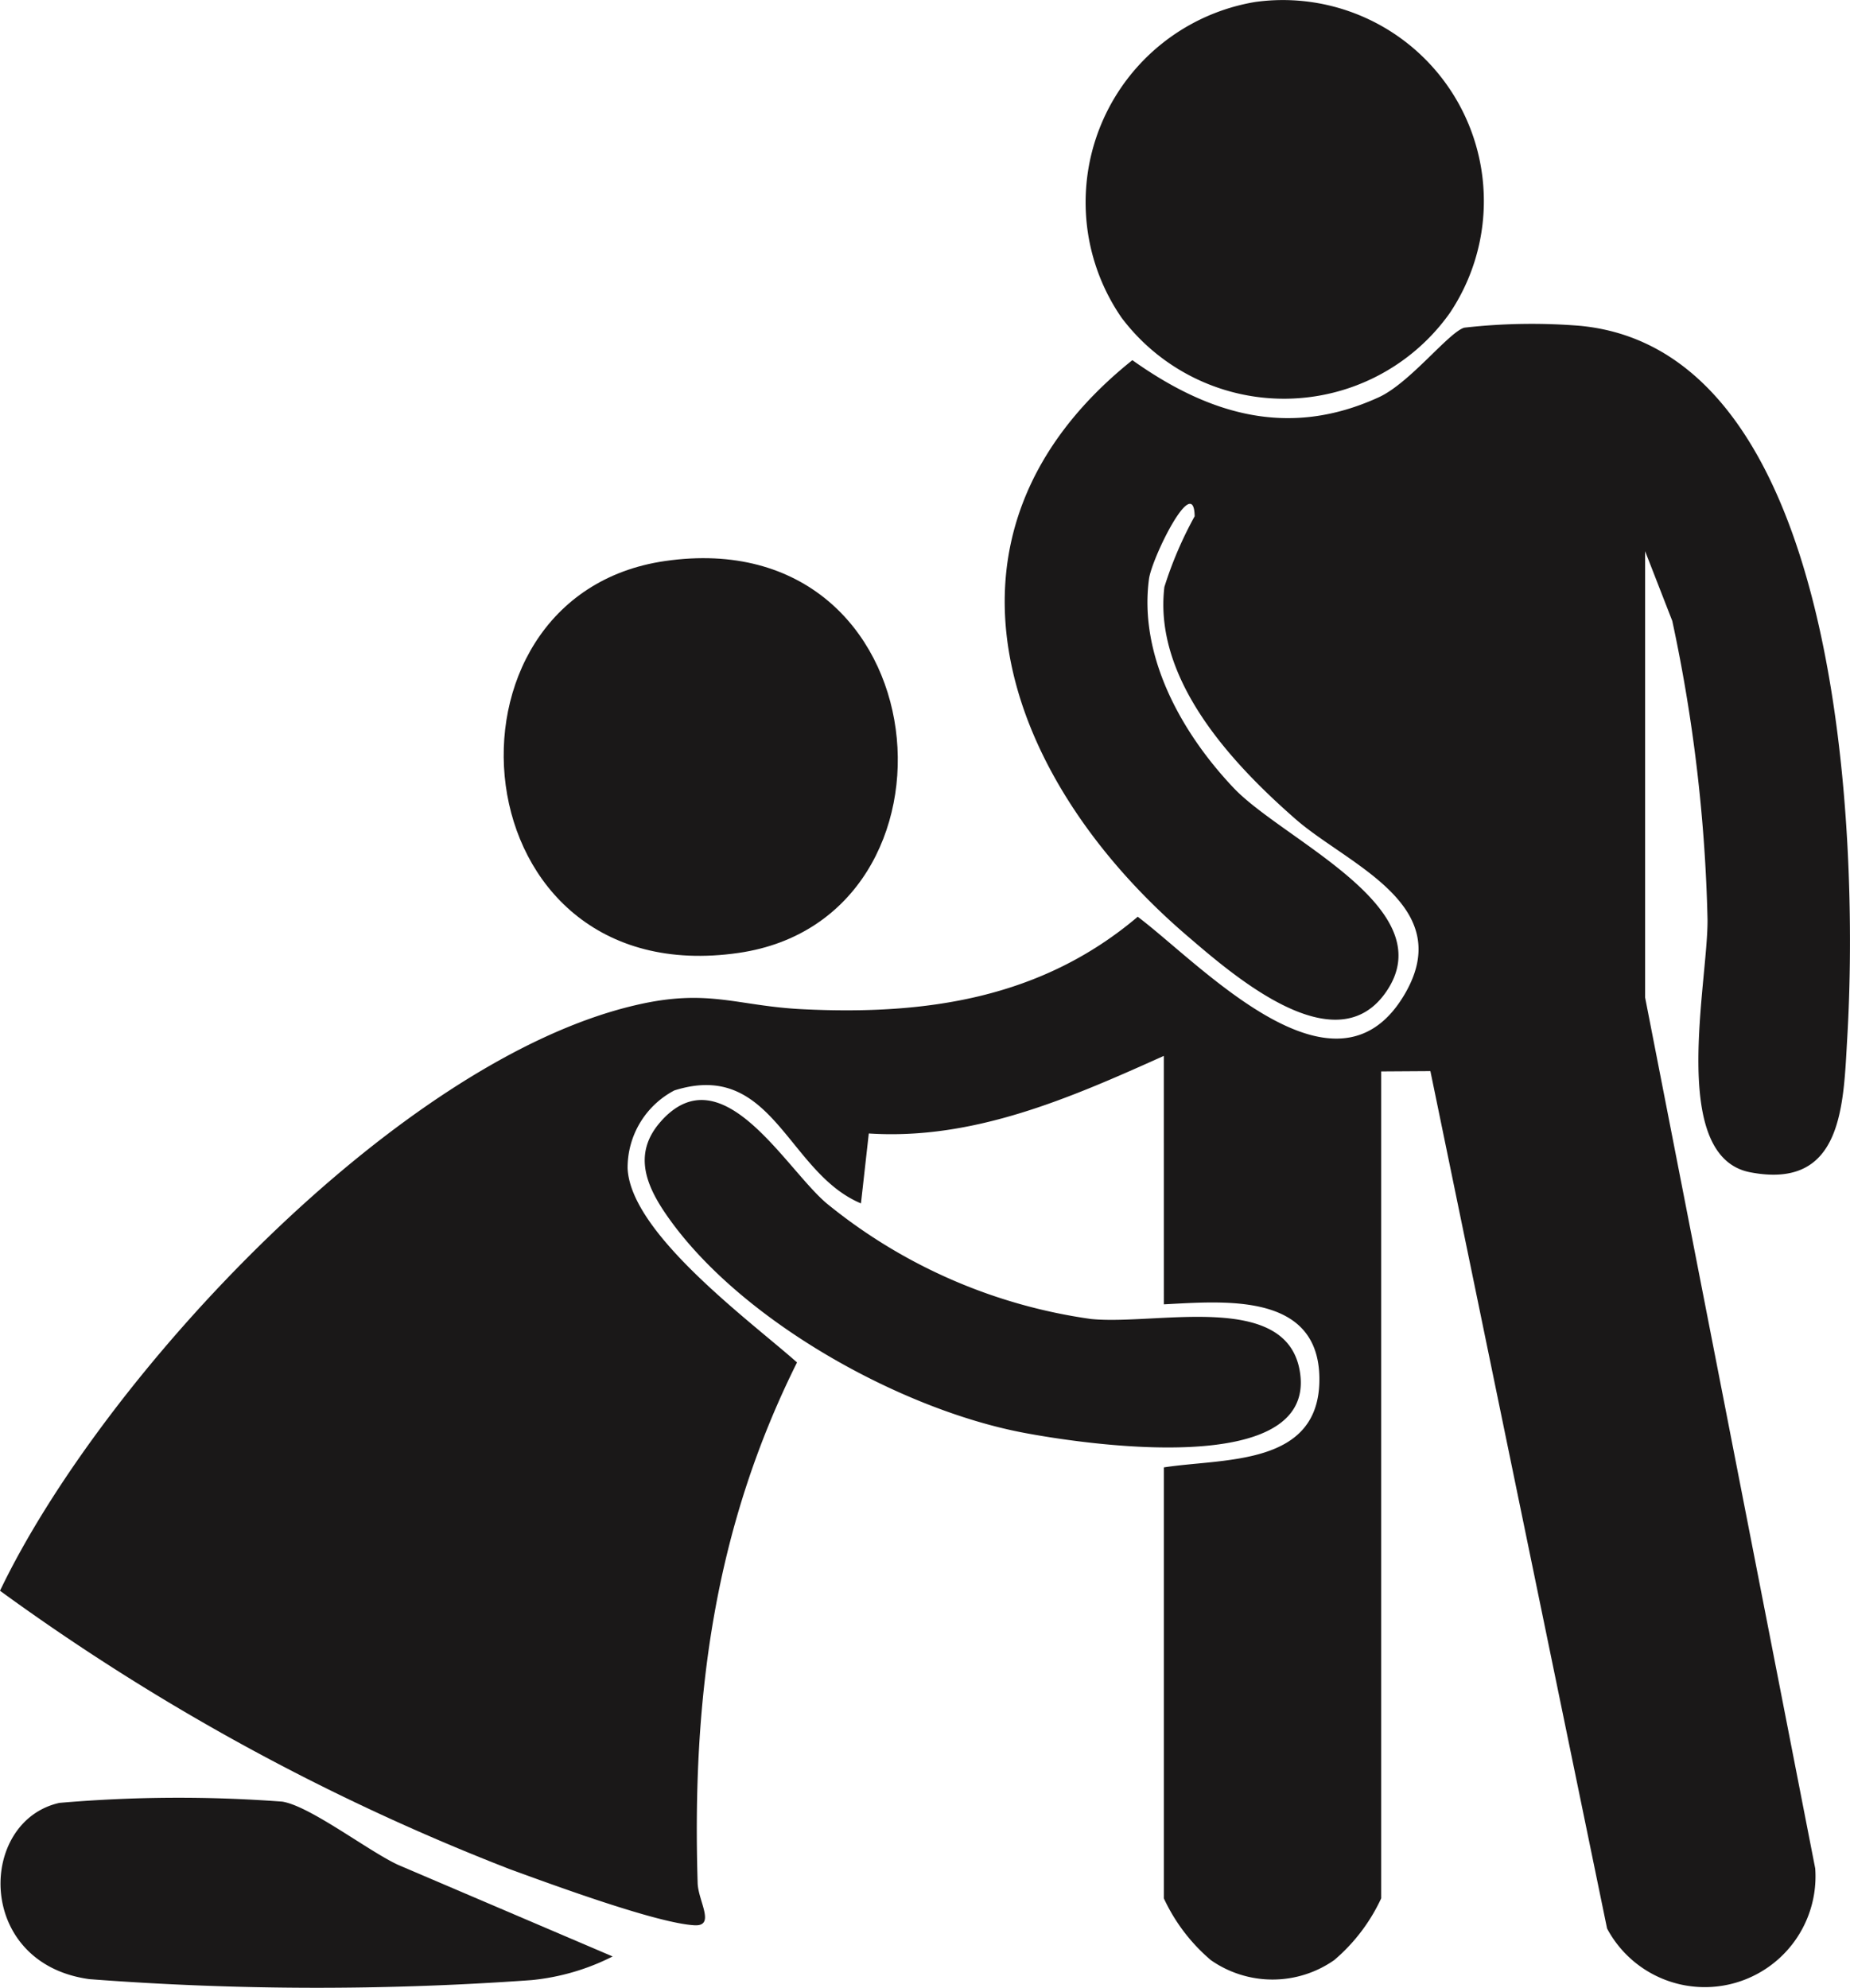 <svg xmlns="http://www.w3.org/2000/svg" xmlns:xlink="http://www.w3.org/1999/xlink" id="Group_262" data-name="Group 262" width="65.159" height="70" viewBox="0 0 65.159 70"><defs><clipPath id="clip-path"><rect id="Rectangle_202" data-name="Rectangle 202" width="65.159" height="70" fill="none"></rect></clipPath></defs><g id="Group_261" data-name="Group 261" clip-path="url(#clip-path)"><path id="Path_592" data-name="Path 592" d="M40.991,42.616C37.708,44.091,34.3,45.59,30.6,45.348l-.276,2.462c-2.595-1.082-3.1-5.077-6.574-3.977a3.071,3.071,0,0,0-1.645,2.741c.1,2.3,4.338,5.39,5.967,6.837-2.928,5.874-3.7,11.82-3.5,18.338.019.625.64,1.522-.11,1.482-1.328-.07-5.063-1.45-6.505-1.975A79.114,79.114,0,0,1,0,61.451c3.642-7.592,14.026-18.68,22.389-20.622,2.567-.6,3.547.03,5.89.144,4.34.211,8.394-.377,11.793-3.257,2.234,1.685,6.919,6.786,9.353,2.81,1.964-3.209-1.947-4.634-3.79-6.245-2.249-1.966-5.012-4.92-4.624-8.179a13.582,13.582,0,0,1,1.066-2.489c-.023-1.554-1.511,1.471-1.609,2.212-.362,2.73,1.162,5.436,2.984,7.357,1.763,1.859,7.483,4.269,5.324,7.242-1.792,2.468-5.371-.673-6.969-2.042-6.48-5.552-9.567-14.148-1.924-20.266,2.695,1.915,5.5,2.76,8.674,1.309,1.1-.5,2.464-2.289,3.016-2.453a20.988,20.988,0,0,1,4.057-.067c9.31.856,9.84,18.145,9.434,25.042-.14,2.38-.14,5.4-3.423,4.767-2.873-.557-1.483-6.682-1.5-8.894A55.978,55.978,0,0,0,58.9,27.3l-.957-2.457V40.561l5.991,30.668a3.9,3.9,0,0,1-7.331,2.116L50.38,43.152l-1.733.011v29.12a6.368,6.368,0,0,1-1.654,2.174,3.79,3.79,0,0,1-4.347,0,6.368,6.368,0,0,1-1.654-2.174V57.107c2.134-.331,5.514-.027,5.478-3.15-.035-3.021-3.346-2.7-5.478-2.592Z" transform="translate(0 -5.433)" fill="#1a1818"></path><path id="Path_593" data-name="Path 593" d="M31.877,29.118c9.8-1.414,10.994,12.581,2.592,13.8-9.931,1.443-11.088-12.576-2.592-13.8" transform="translate(-8.451 -9.362)" fill="#1a1818"></path><path id="Path_594" data-name="Path 594" d="M62.417.07a7.079,7.079,0,0,1,6.856,10.956,7.161,7.161,0,0,1-11.557.165A7.153,7.153,0,0,1,62.417.07" transform="translate(-18.211 0)" fill="#1a1818"></path><path id="Path_595" data-name="Path 595" d="M34.122,57.908c2.138-2.338,4.334,1.662,5.8,2.913A18.854,18.854,0,0,0,49.243,64.9c2.327.233,6.981-1.035,7.368,1.936.481,3.686-7.585,2.478-9.735,2.071-4.407-.832-10.179-4.052-12.687-7.82-.7-1.059-1.029-2.126-.067-3.177" transform="translate(-10.816 -18.452)" fill="#1a1818"></path><path id="Path_596" data-name="Path 596" d="M21.586,99.052a8.027,8.027,0,0,1-2.861.833,105.666,105.666,0,0,1-15.57-.034C-.868,99.3-.78,94.289,2.1,93.644A48.859,48.859,0,0,1,9.952,93.6c.977.158,3.02,1.733,4.067,2.222Z" transform="translate(-0.008 -30.156)" fill="#1a1818"></path></g></svg>